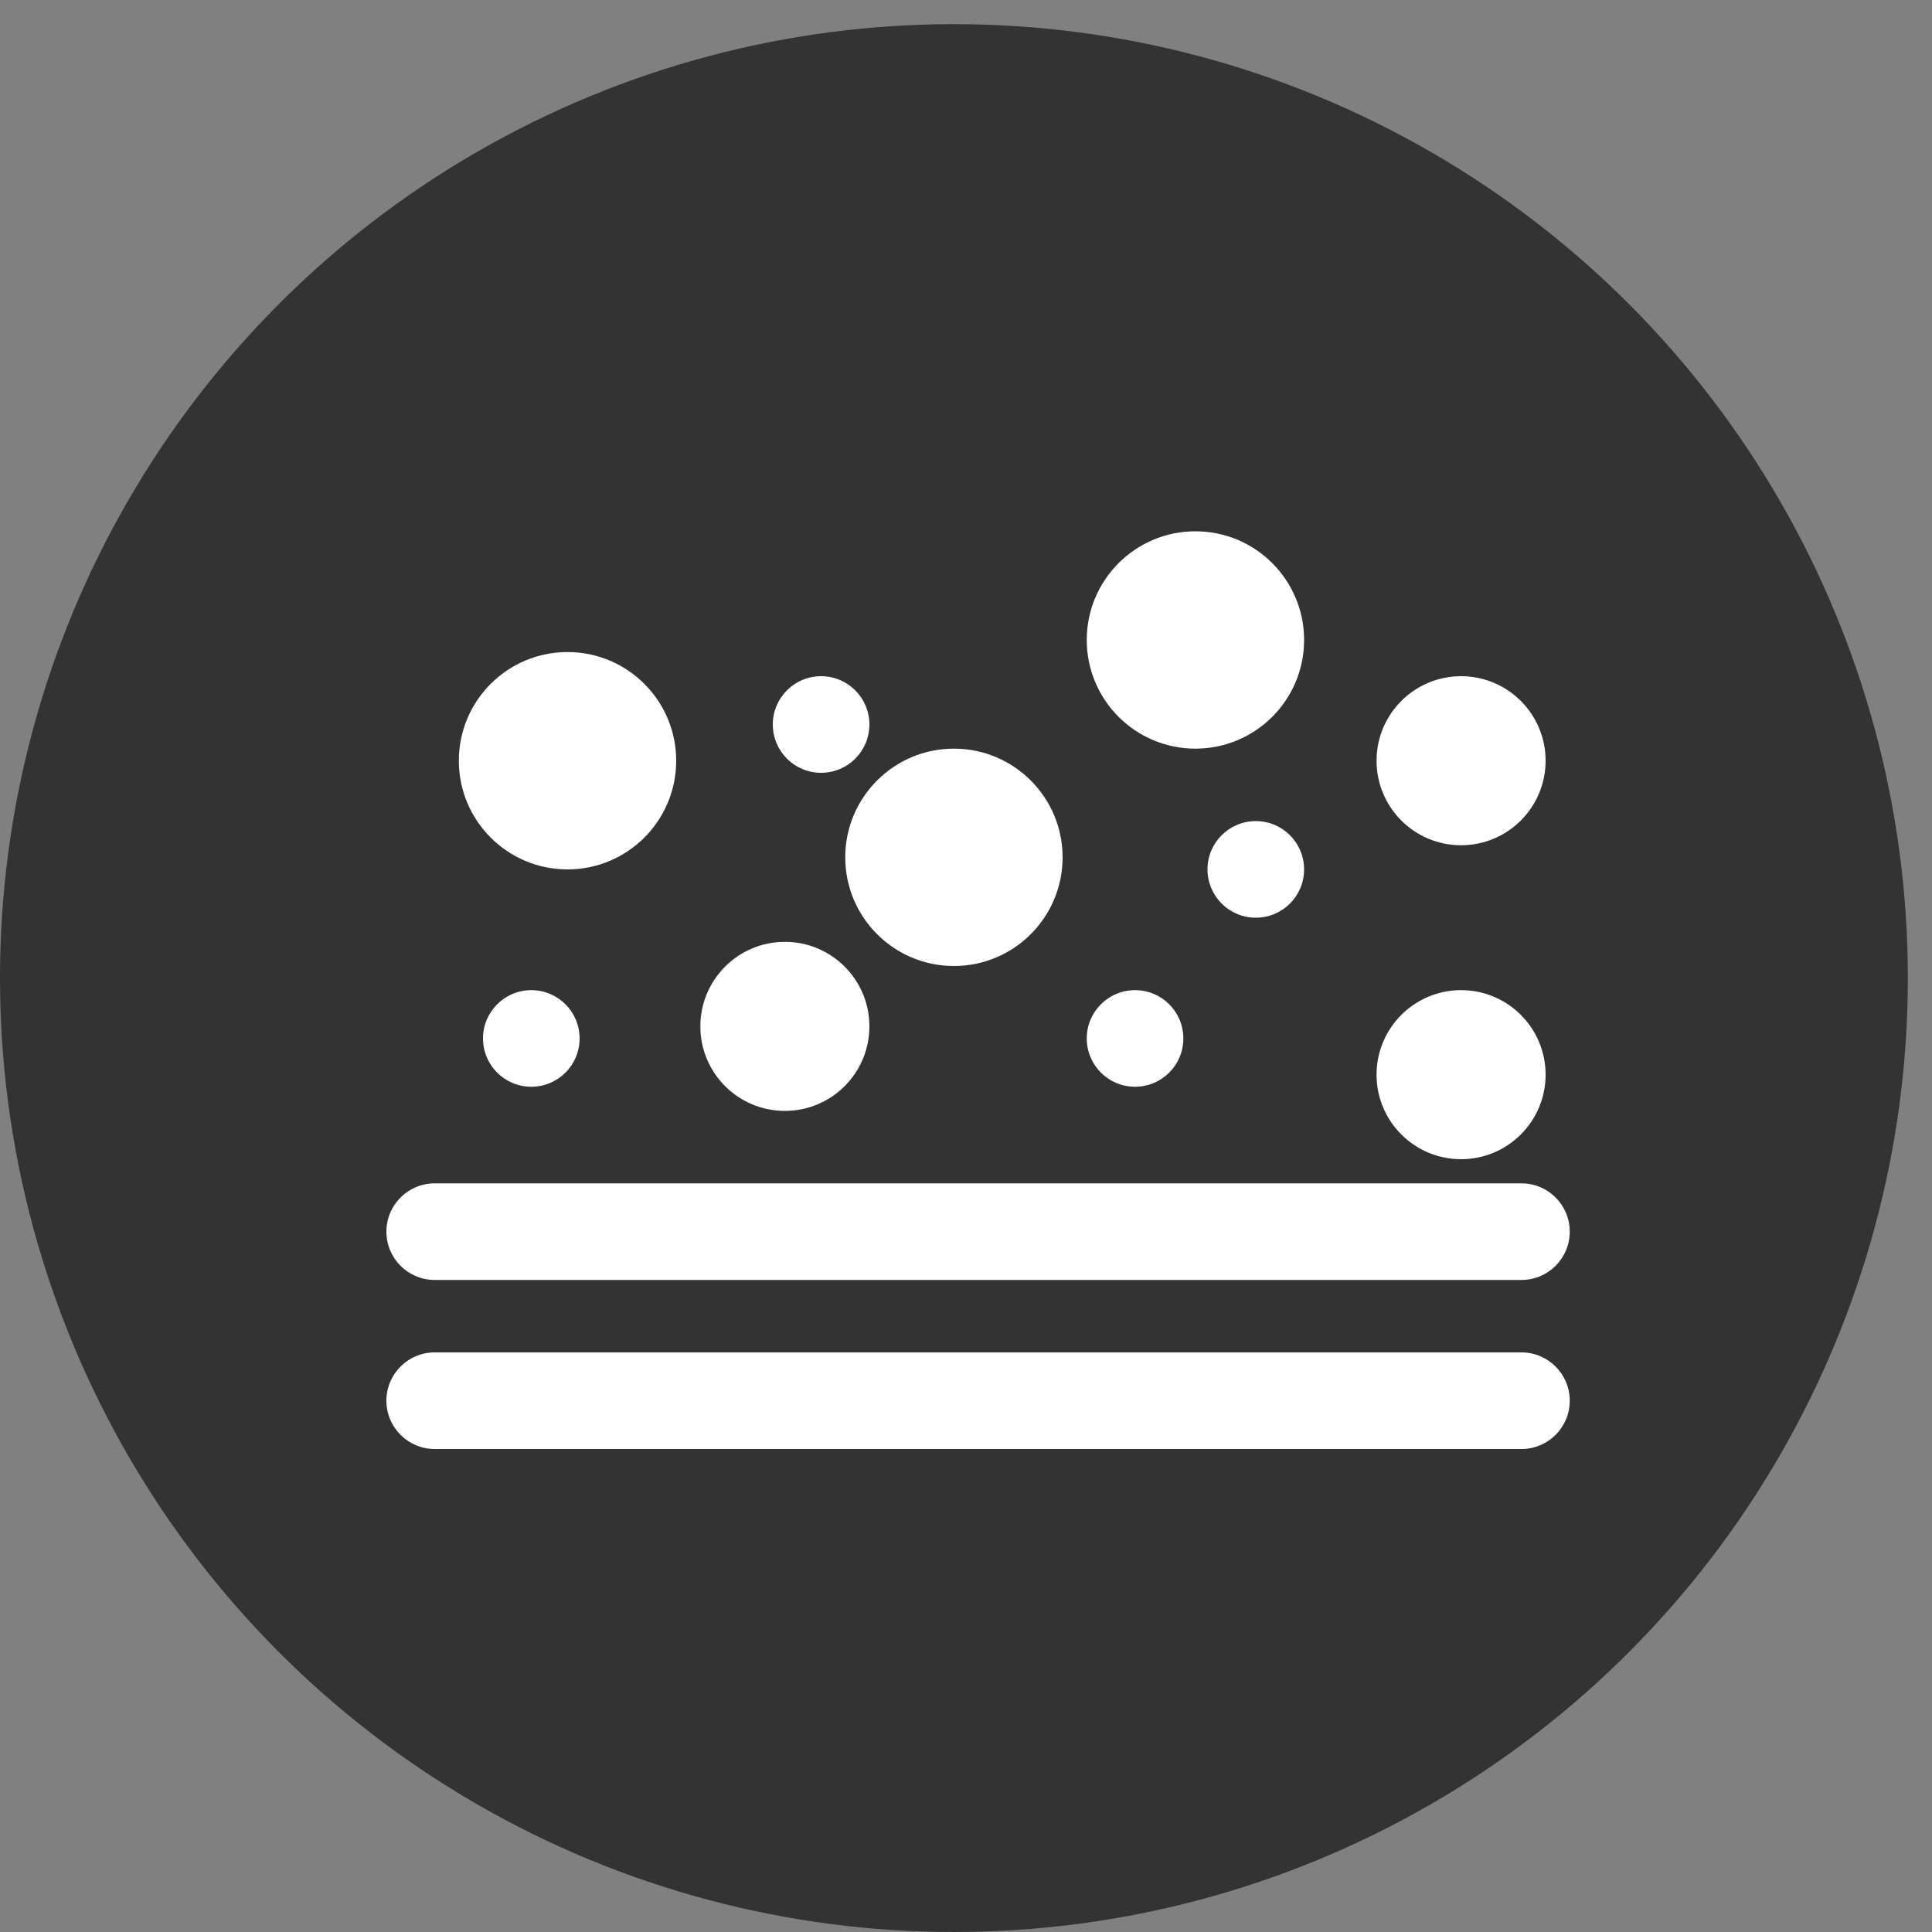 <svg width="80" height="80" viewBox="0 0 80 80" fill="none" xmlns="http://www.w3.org/2000/svg">
<rect x="0" y="0" width="80" height="80" fill="#808080" stroke="none"/>
<g clip-path="url(#clip0_7_2446)">
<circle cx="39.5" cy="40.5" r="39.5" fill="#333333"/>
<path fill-rule="evenodd" clip-rule="evenodd" d="M49.5 31C51.985 31 54 28.985 54 26.5C54 24.015 51.985 22 49.5 22C47.015 22 45 24.015 45 26.5C45 28.985 47.015 31 49.5 31ZM34 32C35.105 32 36 31.105 36 30C36 28.895 35.105 28 34 28C32.895 28 32 28.895 32 30C32 31.105 32.895 32 34 32ZM24 43C24 44.105 23.105 45 22 45C20.895 45 20 44.105 20 43C20 41.895 20.895 41 22 41C23.105 41 24 41.895 24 43ZM18 49C16.895 49 16 49.895 16 51C16 52.105 16.895 53 18 53H63C64.105 53 65 52.105 65 51C65 49.895 64.105 49 63 49H18ZM18 56C16.895 56 16 56.895 16 58C16 59.105 16.895 60 18 60H63C64.105 60 65 59.105 65 58C65 56.895 64.105 56 63 56H18ZM54 36C54 37.105 53.105 38 52 38C50.895 38 50 37.105 50 36C50 34.895 50.895 34 52 34C53.105 34 54 34.895 54 36ZM47 45C48.105 45 49 44.105 49 43C49 41.895 48.105 41 47 41C45.895 41 45 41.895 45 43C45 44.105 45.895 45 47 45ZM36 42.5C36 44.433 34.433 46 32.5 46C30.567 46 29 44.433 29 42.5C29 40.567 30.567 39 32.5 39C34.433 39 36 40.567 36 42.5ZM60.5 48C62.433 48 64 46.433 64 44.5C64 42.567 62.433 41 60.5 41C58.567 41 57 42.567 57 44.5C57 46.433 58.567 48 60.5 48ZM64 31.5C64 33.433 62.433 35 60.5 35C58.567 35 57 33.433 57 31.5C57 29.567 58.567 28 60.5 28C62.433 28 64 29.567 64 31.5ZM44 35.5C44 37.985 41.985 40 39.5 40C37.015 40 35 37.985 35 35.5C35 33.015 37.015 31 39.5 31C41.985 31 44 33.015 44 35.5ZM23.5 36C25.985 36 28 33.985 28 31.5C28 29.015 25.985 27 23.5 27C21.015 27 19 29.015 19 31.5C19 33.985 21.015 36 23.5 36Z" fill="white"/>
</g>
<defs>
<clipPath id="clip0_7_2446">
<rect width="80" height="80" fill="white"/>
</clipPath>
</defs>
</svg>

